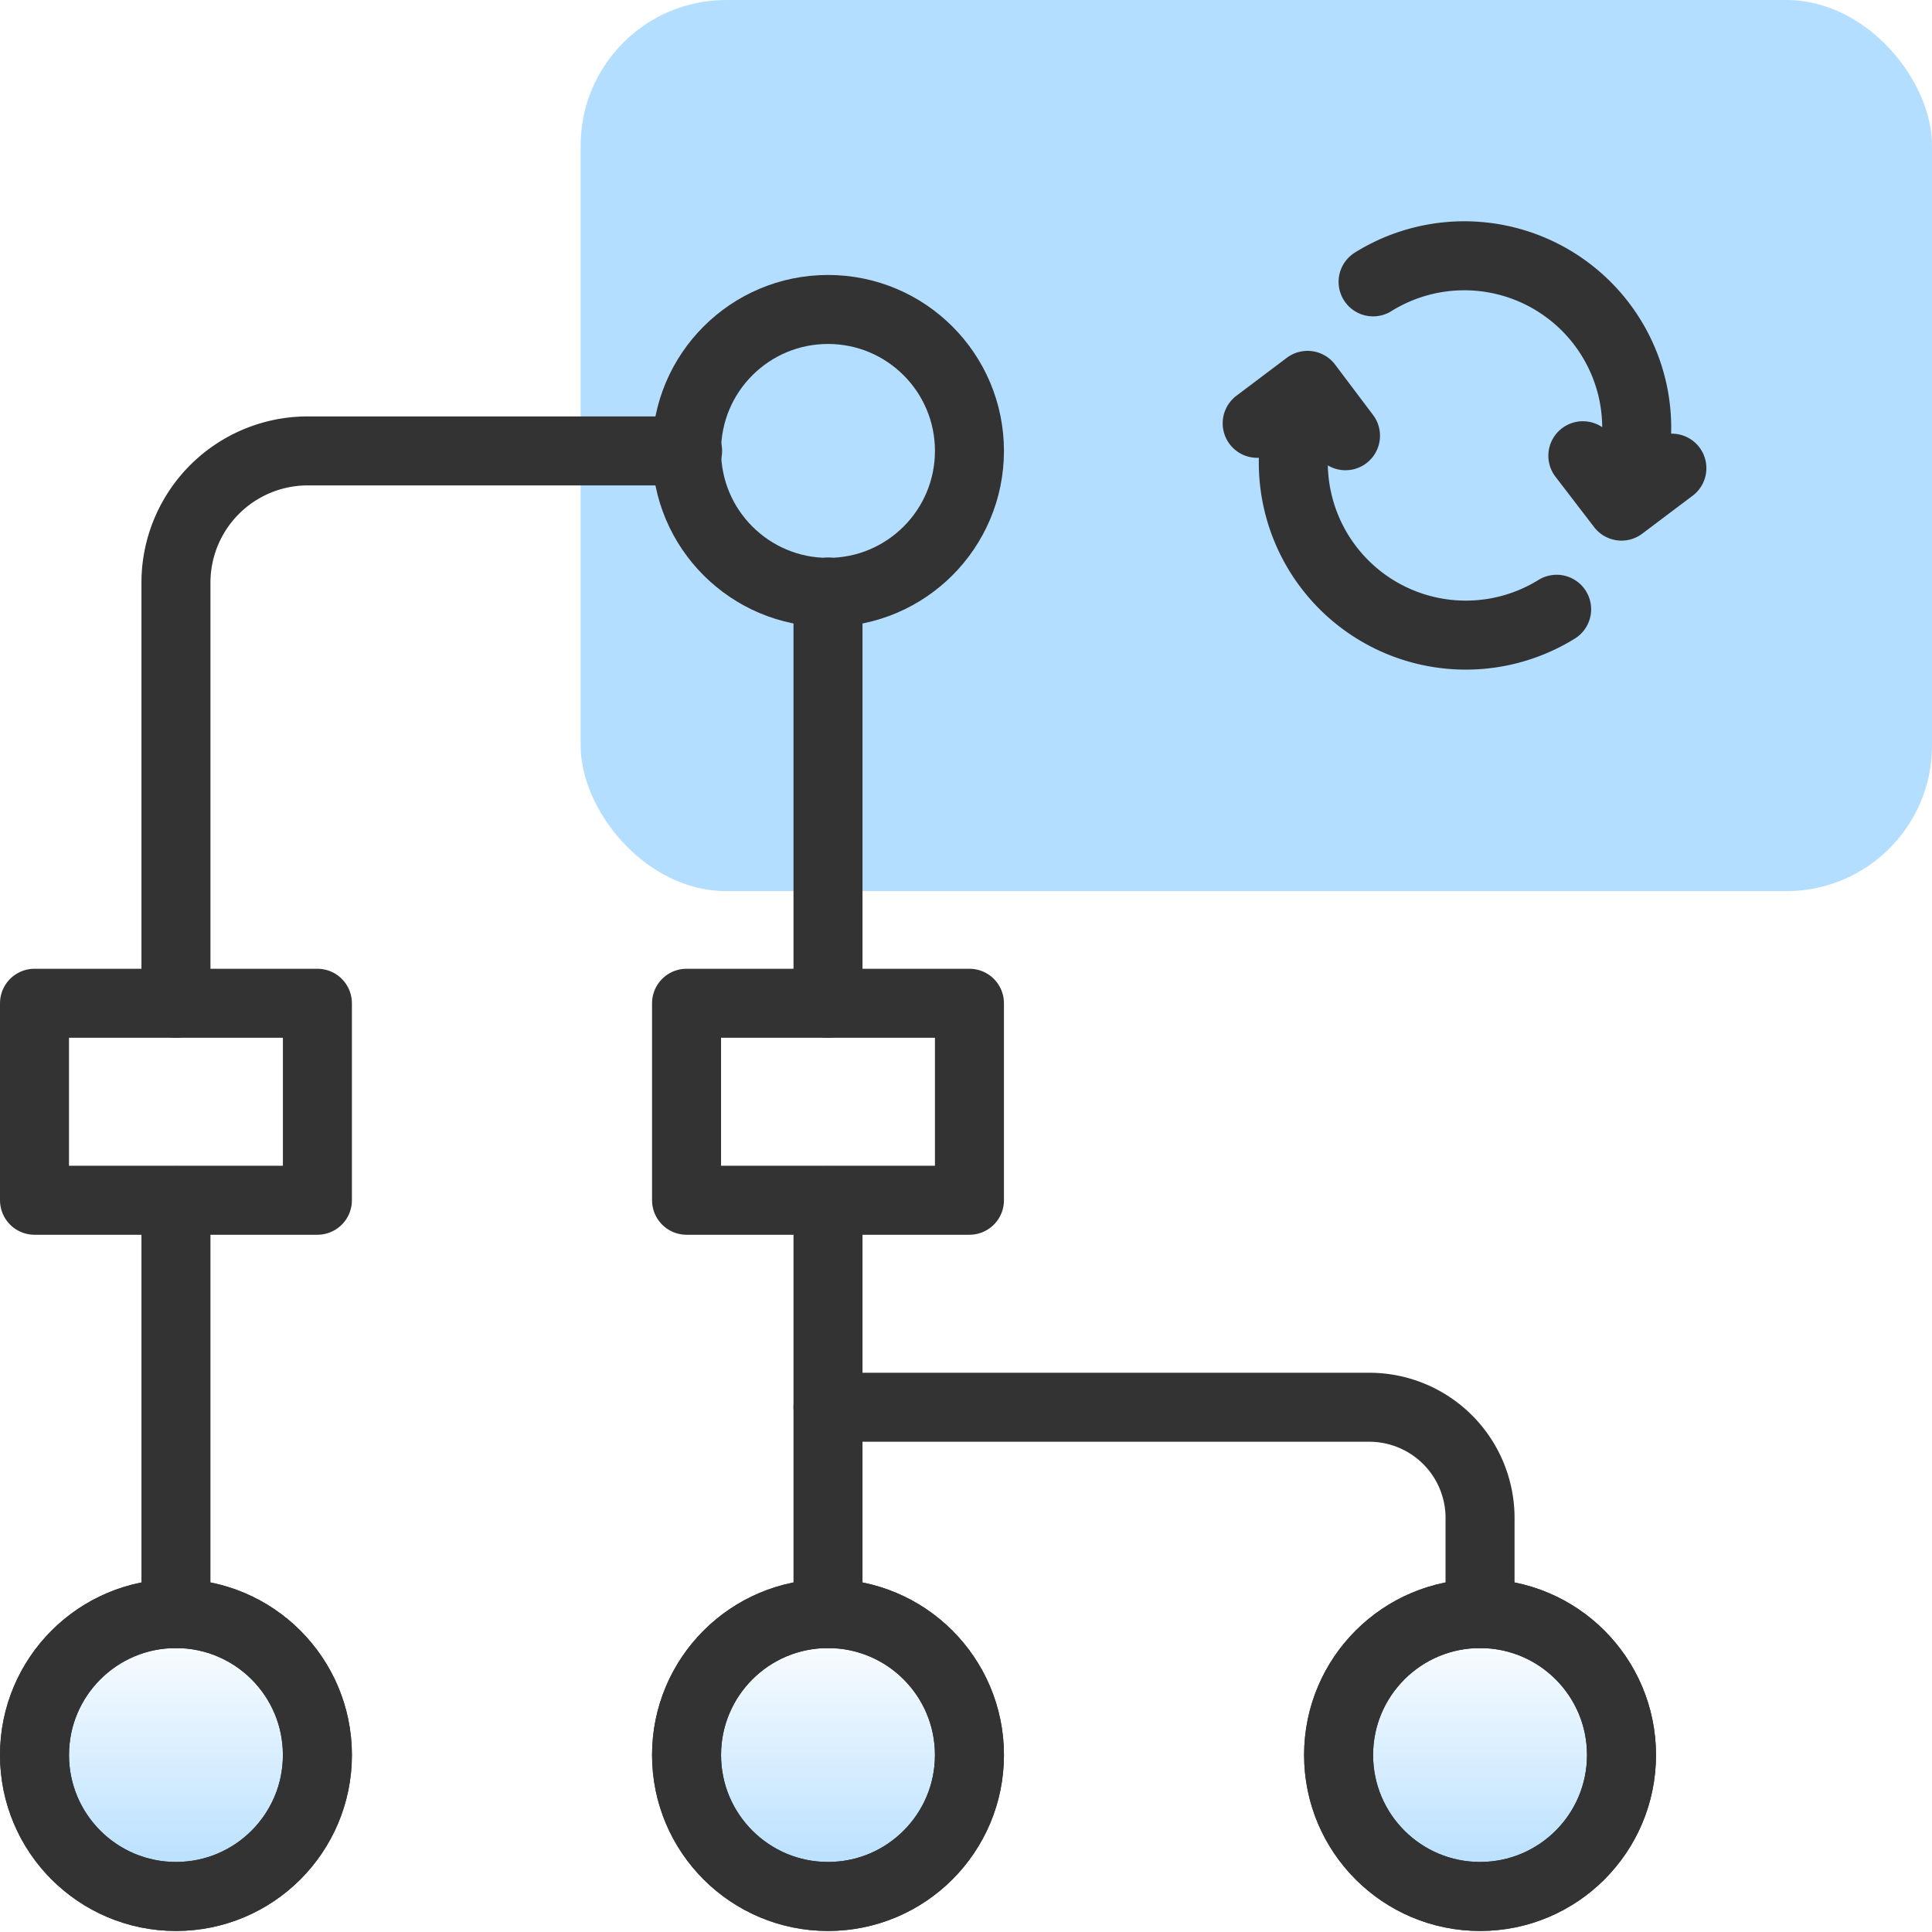 <svg id="examples" xmlns="http://www.w3.org/2000/svg" xmlns:xlink="http://www.w3.org/1999/xlink" viewBox="0 0 56 56"><defs><style>.cls-1,.cls-2,.cls-3,.cls-5{stroke:#333;stroke-width:2px;}.cls-1{fill:url(#linear-gradient);}.cls-2{fill:url(#linear-gradient-2);}.cls-3{fill:url(#linear-gradient-3);}.cls-4{fill:#b3deff;}.cls-5{fill:none;stroke-linecap:round;stroke-linejoin:round;}</style><linearGradient id="linear-gradient" x1="5.1" y1="54.75" x2="5.1" y2="47" gradientUnits="userSpaceOnUse"><stop offset="0" stop-color="#b3deff"/><stop offset="1" stop-color="#b3deff" stop-opacity="0"/></linearGradient><linearGradient id="linear-gradient-2" x1="24" y1="54.75" x2="24" y2="47" xlink:href="#linear-gradient"/><linearGradient id="linear-gradient-3" x1="42.9" y1="54.75" x2="42.9" y2="47" xlink:href="#linear-gradient"/></defs><circle class="cls-1" cx="5.1" cy="50.87" r="4.1"/><circle class="cls-2" cx="24" cy="50.87" r="4.1"/><circle class="cls-3" cx="42.9" cy="50.87" r="4.1"/><rect class="cls-4" x="16.83" width="39.17" height="25.83" rx="4.22"/><circle class="cls-5" cx="24" cy="13.07" r="4.1"/><circle class="cls-5" cx="5.1" cy="50.87" r="4.1"/><circle class="cls-5" cx="24" cy="50.87" r="4.1"/><circle class="cls-5" cx="42.9" cy="50.87" r="4.1"/><rect class="cls-5" x="19.9" y="29.08" width="8.2" height="5.71"/><rect class="cls-5" x="1" y="29.08" width="8.2" height="5.71"/><path class="cls-5" d="M5.1,29.08V16.9a3.82,3.82,0,0,1,3.83-3.83h11"/><line class="cls-5" x1="5.1" y1="46.77" x2="5.1" y2="34.8"/><line class="cls-5" x1="24" y1="17.16" x2="24" y2="29.08"/><line class="cls-5" x1="24" y1="34.8" x2="24" y2="46.77"/><path class="cls-5" d="M42.9,46.77V44a3.21,3.21,0,0,0-3.21-3.21H24"/><path class="cls-5" d="M45.12,17.66a5,5,0,0,1-7.22-6.24M39,12.63l-1.1-1.46-1.46,1.1m3.36-4.1a5,5,0,0,1,7.52,3.14,5,5,0,0,1-.3,3.1m-1.14-1.2L47,14.67l1.46-1.1"/></svg>